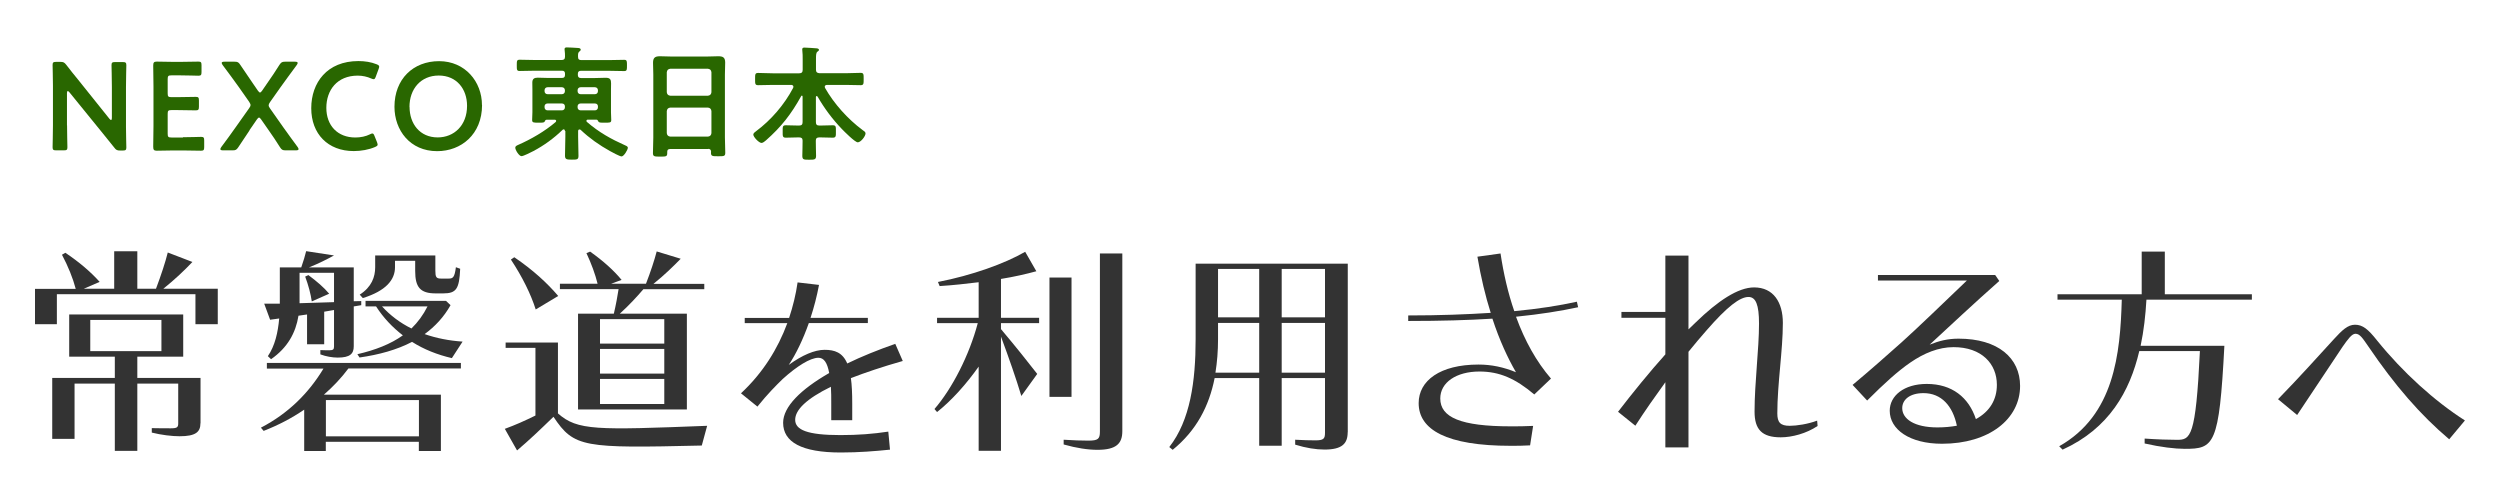 <svg width="280" height="56" viewBox="0 0 280 56" fill="none" xmlns="http://www.w3.org/2000/svg">
<g clip-path="url(#clip0_7_2865)">
<path d="M7.51 14.04C7.51 14.85 7.55 16.39 7.55 16.49C7.55 16.78 7.47 16.84 7.14 16.84H6.3C5.98 16.84 5.89 16.78 5.89 16.49C5.89 16.39 5.93 14.85 5.93 14.04V9.59C5.93 8.81 5.89 7.38 5.89 7.28C5.89 6.99 5.97 6.93 6.3 6.93H6.76C7.11 6.93 7.21 6.99 7.43 7.27C7.86 7.84 8.31 8.39 8.76 8.94L12.26 13.31C12.33 13.39 12.39 13.44 12.43 13.44C12.5 13.44 12.53 13.36 12.53 13.22V9.75C12.53 8.94 12.49 7.4 12.49 7.3C12.49 7.01 12.57 6.95 12.9 6.95H13.74C14.06 6.95 14.15 7.01 14.15 7.3C14.15 7.4 14.11 8.94 14.11 9.75V14.2C14.11 14.97 14.15 16.41 14.15 16.51C14.15 16.8 14.07 16.86 13.74 16.86H13.46C13.11 16.86 13 16.8 12.79 16.52C12.37 15.99 11.96 15.48 11.5 14.92L7.77 10.33C7.7 10.25 7.64 10.2 7.6 10.2C7.53 10.2 7.5 10.28 7.5 10.42V14.05L7.51 14.04Z" fill="#296700"/>
<path d="M20.49 15.37C21.16 15.37 22.42 15.33 22.52 15.33C22.81 15.33 22.87 15.41 22.87 15.74V16.47C22.87 16.79 22.81 16.88 22.52 16.88C22.42 16.88 21.16 16.85 20.49 16.85H19.41C18.75 16.85 17.65 16.88 17.55 16.88C17.24 16.88 17.16 16.77 17.16 16.43C17.17 15.65 17.19 14.76 17.19 14.09V9.69C17.19 9 17.18 8.07 17.16 7.35C17.16 7.01 17.24 6.9 17.55 6.9C17.65 6.9 18.75 6.93 19.41 6.93H20.19C20.86 6.93 22.12 6.9 22.22 6.9C22.51 6.9 22.57 6.98 22.57 7.31V8.07C22.57 8.39 22.51 8.48 22.22 8.48C22.12 8.48 20.86 8.44 20.19 8.44H19.2C18.85 8.44 18.78 8.51 18.78 8.86V10.46C18.78 10.81 18.85 10.88 19.2 10.88H19.9C20.56 10.88 21.83 10.85 21.93 10.85C22.22 10.85 22.28 10.93 22.28 11.26V11.95C22.28 12.27 22.22 12.36 21.93 12.36C21.83 12.36 20.56 12.33 19.9 12.33H19.2C18.85 12.33 18.78 12.4 18.78 12.75V14.98C18.78 15.33 18.85 15.4 19.2 15.4H20.49V15.37Z" fill="#296700"/>
<path d="M27.95 14.6C27.53 15.22 27.14 15.81 26.69 16.49C26.49 16.78 26.4 16.84 26.05 16.84H25C24.78 16.84 24.68 16.8 24.68 16.7C24.68 16.64 24.72 16.56 24.79 16.46C25.31 15.76 25.91 14.95 26.41 14.23L27.91 12.11C28.02 11.96 28.06 11.86 28.06 11.75C28.06 11.67 28 11.57 27.91 11.41L26.76 9.77C26.21 9 25.65 8.24 24.94 7.29C24.87 7.19 24.83 7.11 24.83 7.05C24.83 6.95 24.93 6.91 25.15 6.91H26.27C26.62 6.91 26.72 6.97 26.91 7.26C27.4 8 27.85 8.65 28.31 9.32L28.88 10.15C28.98 10.29 29.05 10.36 29.12 10.36C29.19 10.36 29.26 10.29 29.36 10.15L29.93 9.32C30.41 8.63 30.83 8.02 31.3 7.26C31.5 6.97 31.59 6.91 31.94 6.91H33.02C33.24 6.91 33.34 6.95 33.34 7.05C33.34 7.11 33.3 7.19 33.23 7.29C32.52 8.26 31.93 9.05 31.42 9.77L30.24 11.44C30.14 11.59 30.09 11.69 30.09 11.78C30.09 11.89 30.13 11.99 30.24 12.14L31.71 14.23C32.2 14.94 32.76 15.67 33.33 16.46C33.4 16.56 33.44 16.64 33.44 16.7C33.44 16.8 33.34 16.84 33.12 16.84H32C31.65 16.84 31.55 16.78 31.36 16.49C30.93 15.79 30.51 15.19 30.1 14.6L29.25 13.38C29.15 13.24 29.08 13.17 29.01 13.17C28.94 13.17 28.87 13.24 28.77 13.38L27.93 14.6H27.95Z" fill="#296700"/>
<path d="M42.3 16.18C42.3 16.31 42.2 16.38 41.99 16.47C41.32 16.76 40.45 16.92 39.62 16.92C36.72 16.92 34.86 14.99 34.86 12.12C34.86 9.25 36.64 6.84 40.14 6.84C40.87 6.84 41.56 6.95 42.16 7.19C42.37 7.27 42.47 7.34 42.47 7.47C42.47 7.54 42.44 7.62 42.4 7.74L42.09 8.58C42.01 8.79 41.96 8.87 41.85 8.87C41.78 8.87 41.7 8.84 41.57 8.79C41.14 8.59 40.59 8.47 40.07 8.47C37.74 8.47 36.55 10.11 36.55 12.08C36.55 14.05 37.8 15.4 39.8 15.4C40.4 15.4 40.99 15.27 41.42 15.05C41.55 14.98 41.64 14.95 41.7 14.95C41.81 14.95 41.87 15.03 41.95 15.24L42.22 15.91C42.26 16.02 42.29 16.11 42.29 16.18H42.3Z" fill="#296700"/>
<path d="M53.99 11.76C53.99 15.05 51.65 16.93 48.96 16.93C45.92 16.93 44.18 14.58 44.18 11.96C44.18 8.86 46.27 6.85 49.18 6.85C52.09 6.85 53.98 9.15 53.98 11.77L53.99 11.76ZM45.87 11.97C45.87 13.86 47.02 15.39 49.02 15.39C50.84 15.39 52.31 14.06 52.31 11.85C52.31 9.97 51.15 8.46 49.14 8.46C47.13 8.46 45.86 9.96 45.86 11.98L45.87 11.97Z" fill="#296700"/>
<path d="M63.27 14.67C63.27 14.57 63.23 14.49 63.13 14.49C63.07 14.49 63.05 14.5 63 14.55C62.03 15.49 60.93 16.29 59.74 16.92C59.5 17.05 58.62 17.49 58.41 17.49C58.13 17.49 57.71 16.8 57.71 16.54C57.71 16.37 57.88 16.3 58.03 16.23C59.47 15.6 61.03 14.7 62.23 13.67C62.26 13.63 62.29 13.6 62.29 13.54C62.29 13.44 62.21 13.41 62.12 13.41H61.24C61.1 13.41 61.06 13.49 61.02 13.59C60.95 13.74 60.8 13.74 60.36 13.74C59.79 13.74 59.6 13.75 59.6 13.45C59.6 13.15 59.63 12.86 59.63 12.57V10.06C59.63 9.79 59.62 9.51 59.62 9.25C59.62 8.83 59.83 8.7 60.22 8.7C60.61 8.7 61.01 8.73 61.4 8.73H62.94C63.18 8.73 63.28 8.62 63.28 8.39V8.26C63.28 8.02 63.18 7.92 62.94 7.92H59.89C59.33 7.92 58.77 7.95 58.2 7.95C57.88 7.95 57.88 7.81 57.88 7.32C57.88 6.83 57.88 6.69 58.2 6.69C58.77 6.69 59.33 6.72 59.89 6.72H62.89C63.14 6.72 63.27 6.64 63.28 6.37C63.28 6.13 63.28 5.87 63.24 5.63C63.24 5.59 63.23 5.55 63.23 5.49C63.23 5.34 63.36 5.31 63.48 5.31C63.75 5.31 64.39 5.35 64.69 5.37C64.82 5.38 65.04 5.38 65.04 5.57C65.04 5.65 64.97 5.7 64.89 5.77C64.72 5.9 64.74 6.09 64.74 6.37C64.74 6.65 64.87 6.73 65.12 6.73H68.2C68.77 6.73 69.33 6.7 69.91 6.7C70.23 6.7 70.22 6.87 70.22 7.33C70.22 7.79 70.23 7.96 69.91 7.96C69.33 7.96 68.78 7.93 68.2 7.93H65.06C64.84 7.93 64.72 8.03 64.72 8.27V8.4C64.72 8.62 64.83 8.74 65.06 8.74H66.66C67.05 8.74 67.44 8.71 67.84 8.71C68.36 8.71 68.44 8.93 68.44 9.35C68.44 9.55 68.43 9.78 68.43 10.06V12.57C68.43 12.86 68.46 13.2 68.46 13.45C68.46 13.76 68.28 13.74 67.68 13.74C67.25 13.74 67.08 13.74 67.01 13.6C66.95 13.49 66.93 13.4 66.79 13.4H65.85C65.77 13.4 65.68 13.43 65.68 13.53C65.68 13.59 65.69 13.61 65.74 13.66C67.08 14.82 68.43 15.57 70.04 16.29C70.15 16.33 70.32 16.42 70.32 16.54C70.32 16.78 69.87 17.52 69.62 17.52C69.41 17.52 68.54 17.04 68.32 16.92C67.13 16.26 66.02 15.48 65.03 14.54C64.99 14.51 64.96 14.5 64.9 14.5C64.79 14.5 64.76 14.58 64.75 14.67V15.29C64.75 16 64.79 16.73 64.79 17.45C64.79 17.87 64.64 17.88 64.05 17.88C63.46 17.88 63.28 17.85 63.28 17.43C63.28 16.72 63.32 16 63.32 15.29V14.67H63.27ZM62.93 10.55C63.13 10.55 63.27 10.41 63.27 10.21V10.11C63.27 9.91 63.13 9.77 62.93 9.77H61.33C61.13 9.77 60.99 9.91 60.99 10.11V10.21C60.99 10.41 61.13 10.55 61.33 10.55H62.93ZM62.93 12.36C63.13 12.36 63.27 12.22 63.27 12.02V11.91C63.27 11.71 63.13 11.59 62.93 11.59H61.33C61.13 11.59 60.99 11.72 60.99 11.91V12.02C60.99 12.22 61.13 12.36 61.33 12.36H62.93ZM66.63 10.55C66.83 10.55 66.97 10.41 66.97 10.21V10.11C66.97 9.91 66.83 9.77 66.63 9.77H65.03C64.83 9.77 64.69 9.91 64.69 10.11V10.21C64.69 10.41 64.83 10.55 65.03 10.55H66.63ZM66.63 12.36C66.83 12.36 66.97 12.22 66.97 12.02V11.91C66.97 11.71 66.83 11.59 66.63 11.59H65.03C64.83 11.59 64.69 11.72 64.69 11.91V12.02C64.69 12.22 64.83 12.36 65.03 12.36H66.63Z" fill="#296700"/>
<path d="M79.32 16.69H75.05C74.83 16.69 74.73 16.79 74.73 17.01V17.15C74.73 17.54 74.59 17.54 73.93 17.54C73.33 17.54 73.13 17.54 73.13 17.16C73.13 16.57 73.17 15.98 73.17 15.41V8.36C73.17 7.91 73.14 7.48 73.14 7.03C73.14 6.47 73.36 6.3 73.91 6.3C74.32 6.3 74.72 6.33 75.14 6.33H79.23C79.64 6.33 80.04 6.3 80.45 6.3C80.98 6.3 81.22 6.44 81.22 7.01C81.22 7.46 81.19 7.91 81.19 8.35V15.37C81.19 15.96 81.23 16.53 81.23 17.12C81.23 17.51 81.06 17.5 80.43 17.5C79.8 17.5 79.63 17.5 79.63 17.12C79.63 17.08 79.63 17.04 79.64 16.99C79.63 16.77 79.53 16.67 79.3 16.67L79.32 16.69ZM79.29 10.72C79.53 10.69 79.65 10.57 79.68 10.33V8.09C79.65 7.85 79.53 7.73 79.29 7.7H75.07C74.83 7.73 74.71 7.85 74.68 8.09V10.33C74.71 10.57 74.83 10.69 75.07 10.72H79.29ZM74.68 14.91C74.71 15.15 74.83 15.27 75.07 15.3H79.29C79.53 15.27 79.65 15.15 79.68 14.91V12.44C79.65 12.2 79.53 12.08 79.29 12.05H75.07C74.83 12.08 74.71 12.2 74.68 12.44V14.91Z" fill="#296700"/>
<path d="M91.46 10.76C91.4 10.76 91.38 10.82 91.38 10.87V13.67C91.38 13.95 91.49 14.06 91.76 14.06H91.96C92.39 14.06 92.83 14.03 93.26 14.03C93.65 14.03 93.62 14.21 93.62 14.73C93.62 15.21 93.65 15.42 93.27 15.42C92.84 15.42 92.39 15.39 91.95 15.39H91.75C91.5 15.39 91.37 15.49 91.37 15.75C91.36 16.31 91.4 16.87 91.4 17.44C91.4 17.87 91.25 17.89 90.63 17.89C90.01 17.89 89.86 17.88 89.86 17.44C89.86 16.87 89.9 16.31 89.89 15.75C89.89 15.48 89.76 15.39 89.5 15.39H89.33C88.88 15.39 88.45 15.42 88.01 15.42C87.63 15.42 87.66 15.21 87.66 14.73C87.66 14.23 87.63 14.03 88.01 14.03C88.44 14.03 88.88 14.06 89.33 14.06H89.5C89.78 14.06 89.89 13.95 89.89 13.67V10.81C89.89 10.75 89.86 10.71 89.81 10.71C89.77 10.71 89.74 10.74 89.73 10.77C88.61 12.79 87.52 14.19 85.79 15.72C85.66 15.83 85.45 16.01 85.29 16.01C85 16.01 84.37 15.34 84.37 15.07C84.37 14.92 84.55 14.79 84.66 14.71C86.36 13.45 87.84 11.73 88.83 9.85C88.84 9.81 88.86 9.77 88.86 9.72C88.86 9.52 88.66 9.51 88.61 9.51H86.55C86 9.51 85.46 9.54 84.91 9.54C84.56 9.54 84.57 9.37 84.57 8.87C84.57 8.34 84.56 8.17 84.91 8.17C85.46 8.17 86 8.21 86.55 8.21H89.51C89.79 8.21 89.9 8.08 89.9 7.82V6.67C89.9 6.31 89.9 5.96 89.86 5.66C89.85 5.62 89.85 5.58 89.85 5.53C89.85 5.36 89.96 5.33 90.1 5.33C90.32 5.33 91.17 5.39 91.43 5.41C91.53 5.42 91.72 5.44 91.72 5.58C91.72 5.68 91.65 5.72 91.54 5.8C91.4 5.91 91.39 6.19 91.39 6.63V7.81C91.39 8.08 91.5 8.17 91.77 8.2H94.75C95.3 8.2 95.84 8.16 96.39 8.16C96.74 8.16 96.73 8.33 96.73 8.85C96.73 9.37 96.74 9.54 96.39 9.54C95.84 9.54 95.3 9.51 94.75 9.51H92.61C92.5 9.52 92.37 9.57 92.37 9.71C92.37 9.75 92.38 9.79 92.4 9.84C93.41 11.62 94.95 13.33 96.59 14.55C96.77 14.68 96.94 14.77 96.94 14.94C96.94 15.26 96.41 15.94 96.07 15.94C95.76 15.94 94.56 14.73 94.29 14.45C93.24 13.36 92.33 12.14 91.57 10.82C91.54 10.79 91.51 10.76 91.47 10.76H91.46Z" fill="#296700"/>
<path d="M24.39 32.35V36.31H21.89V32.95H6.37V36.31H3.92V32.35H8.48C8.17 31.17 7.64 29.85 6.94 28.53L7.32 28.31C8.9 29.37 10.2 30.49 11.16 31.57L9.38 32.34H12.79V28.14H15.38V32.34H17.47C18.05 30.8 18.53 29.34 18.79 28.28L21.55 29.34C20.66 30.28 19.61 31.28 18.29 32.34H24.39V32.35ZM22.45 47.4C22.45 48.38 21.92 48.86 20.12 48.86C19.26 48.86 18.08 48.72 17 48.45V47.95C17.79 47.97 18.58 47.97 19.14 47.97C19.84 47.97 19.96 47.85 19.96 47.42V42.96H15.38V50.5H12.86V42.96H8.35V49.15H5.85V42.33H12.86V39.95H7.75V35.22H20.52V39.95H15.38V42.33H22.46V47.39L22.45 47.4ZM10.11 39.33H18.08V35.83H10.11V39.33Z" fill="#333333"/>
<path d="M29.9 40.65H51.62V41.27H39.02C38.23 42.33 37.32 43.29 36.28 44.2H49.38V50.51H46.91V49.48H36.49V50.51H34.07V45.88C32.7 46.82 31.19 47.61 29.53 48.26L29.22 47.9C32.32 46.29 34.6 43.99 36.23 41.28H29.89V40.66L29.9 40.65ZM30.26 35.83L29.59 34.01H31.34V29.95H33.74C33.98 29.28 34.17 28.61 34.29 28.13L37.41 28.61C36.62 29.04 35.73 29.5 34.6 29.95H39.62V33.74L40.46 33.72V34.18L39.62 34.32V38.78C39.62 39.62 39.21 40.05 37.82 40.05C37.24 40.05 36.52 39.93 35.88 39.69V39.21C36.26 39.23 36.65 39.23 36.91 39.23C37.32 39.23 37.41 39.11 37.41 38.82V34.72L36.31 34.91V38.56H34.39V35.22L33.43 35.36C33.12 37.28 32.21 38.94 30.36 40.23L30 39.89C30.79 38.74 31.13 37.25 31.27 35.67L30.26 35.81V35.83ZM37.41 33.84V30.55H33.55V33.96L37.41 33.84ZM36.86 32.9L34.92 33.76C34.8 32.92 34.54 31.94 34.18 30.98L34.54 30.81C35.48 31.51 36.29 32.2 36.87 32.9H36.86ZM36.5 44.81V48.87H46.92V44.81H36.5ZM40.03 39.67C42.02 39.21 43.75 38.54 45.12 37.56C43.97 36.67 42.96 35.62 42.12 34.32H40.94V33.7H49.96L50.46 34.18C49.72 35.5 48.73 36.56 47.56 37.42C48.88 37.88 50.32 38.16 51.81 38.26L50.61 40.11C48.98 39.73 47.47 39.13 46.15 38.29C44.45 39.18 42.45 39.73 40.27 40.04L40.03 39.68V39.67ZM40.63 33.38L40.29 33C41.63 32.14 42.02 31.01 42.02 29.93V28.61H48.76V30.31C48.76 31.03 48.86 31.2 49.38 31.2H50.24C50.72 31.2 50.91 31.1 51.06 29.93L51.54 30.1C51.44 32.36 51.11 32.86 49.64 32.86H48.8C47.05 32.86 46.5 32.16 46.5 30.34V29.21H44.24V29.93C44.24 31.32 43.26 32.57 40.62 33.39L40.63 33.38ZM46.08 36.79C46.8 36.09 47.4 35.28 47.88 34.32H42.79C43.73 35.35 44.83 36.17 46.08 36.79Z" fill="#333333"/>
<path d="M79.2 47.69L78.6 49.9C65.35 50.21 64.29 50.14 61.99 46.68C60.43 48.19 59.3 49.27 57.91 50.45L56.54 48.03C57.72 47.6 58.75 47.14 59.97 46.54V38.96H56.63V38.36H62.49V46.3C64.67 48.24 66.81 48.17 79.2 47.69ZM60 34.66C59.45 32.93 58.49 30.99 57.22 29.07L57.6 28.81C59.69 30.23 61.3 31.71 62.52 33.15L60 34.66ZM69.29 32.38H62.71V31.78H66.93C66.67 30.72 66.23 29.52 65.68 28.35L66.09 28.18C67.55 29.21 68.75 30.29 69.62 31.35L68.44 31.78H72.35C72.88 30.41 73.31 29.09 73.55 28.16L76.24 28.98C75.4 29.84 74.42 30.8 73.19 31.79H78.88V32.39H72.06C71.34 33.23 70.48 34.17 69.42 35.13H76.93V45.86H64.74V35.13H68.75C68.99 34.12 69.16 33.16 69.28 32.39L69.29 32.38ZM74.4 35.74H67.2V38.48H74.4V35.74ZM74.4 39.08H67.2V41.84H74.4V39.08ZM74.4 42.44H67.2V45.25H74.4V42.44Z" fill="#333333"/>
<path d="M99.49 48.35L99.68 50.36C98.02 50.53 96.2 50.68 94.17 50.68C89.78 50.68 87.71 49.51 87.71 47.35C87.71 45.56 89.68 43.61 92.87 41.78C92.65 40.59 92.27 40.07 91.66 40.07C90.75 40.07 89.24 41.02 87.66 42.45C86.93 43.16 85.95 44.14 84.83 45.54L82.99 44.05C85.45 41.76 87.12 39.06 88.18 36.19H83.41V35.61H88.38C88.81 34.31 89.14 32.97 89.33 31.63L91.73 31.91C91.49 33.18 91.17 34.42 90.78 35.6H97.2V36.18H90.59C89.94 38.02 89.16 39.64 88.34 40.87C89.85 39.77 91.24 39.18 92.36 39.18C93.48 39.18 94.37 39.48 94.89 40.71C96.49 39.93 98.3 39.2 100.27 38.51L101.11 40.43C98.82 41.08 96.9 41.73 95.3 42.35C95.41 43.13 95.45 44.06 95.45 45.22V47.06H93.1V45.22C93.1 44.51 93.1 43.88 93.06 43.32C90.32 44.66 89.06 45.91 89.06 47.02C89.06 48.13 90.38 48.73 94.12 48.73C96.15 48.73 97.77 48.6 99.5 48.34L99.49 48.35Z" fill="#333333"/>
<path d="M112.11 35.59H116.38V36.19H112.11V36.86C113.84 38.92 115.01 40.39 116.17 41.88L114.39 44.35C113.79 42.36 113.02 40.15 112.11 37.7V50.49H109.61V41.06C108.24 43 106.61 44.83 104.95 46.15L104.66 45.81C106.65 43.51 108.57 39.76 109.51 36.19H104.95V35.59H109.61V31.61C108.22 31.78 106.73 31.95 105.24 32.04L105.05 31.58C108.87 30.84 112.54 29.52 114.82 28.2L116.07 30.38C114.94 30.69 113.6 31 112.11 31.24V35.58V35.59ZM120.01 44.45H117.54V31.08H120.01V44.45ZM125.7 28.39V48.29C125.7 49.66 125.05 50.38 122.92 50.38C121.86 50.38 120.57 50.19 119.13 49.78V49.25C120.16 49.32 121.17 49.35 121.89 49.35C122.99 49.35 123.19 49.16 123.19 48.34V28.39H125.71H125.7Z" fill="#333333"/>
<path d="M150.94 48.41C150.94 49.68 150.32 50.35 148.35 50.35C147.39 50.35 146.29 50.18 145.06 49.8V49.25C145.9 49.3 146.72 49.32 147.32 49.32C148.23 49.32 148.4 49.15 148.4 48.48V42.34H143.55V49.92H141.03V42.34H136.04C135.42 45.48 134 48.22 131.34 50.38L130.96 50.07C133.31 47.07 133.91 42.7 133.91 38V29.53H150.95V48.42L150.94 48.41ZM141.03 41.74V36.17H136.42V38.02C136.42 39.32 136.32 40.54 136.13 41.74H141.03ZM136.42 30.12V35.54H141.03V30.12H136.42ZM143.55 30.12V35.54H148.4V30.12H143.55ZM148.4 41.74V36.17H143.55V41.74H148.4Z" fill="#333333"/>
<path d="M169.8 35.49C170.78 38.18 172.08 40.51 173.71 42.4L171.84 44.18C169.73 42.4 167.95 41.61 165.7 41.61C163.11 41.61 161.31 42.83 161.31 44.63C161.31 46.74 163.59 47.75 169.21 47.75C169.88 47.75 170.87 47.75 171.71 47.7L171.37 49.88C170.63 49.93 169.86 49.93 169.19 49.93C162.01 49.93 158.89 48.13 158.89 45.15C158.89 42.63 161.29 40.83 165.59 40.83C167.05 40.83 168.4 41.12 169.79 41.69C168.88 40.13 167.94 38.11 167.15 35.69C164.44 35.86 161.34 35.95 157.72 35.95V35.33C161.25 35.33 164.3 35.21 166.96 35.04C166.36 33.14 165.86 31.06 165.47 28.75L168.06 28.39C168.4 30.65 168.9 32.83 169.6 34.85C172.34 34.59 174.62 34.23 176.61 33.79L176.75 34.41C174.76 34.84 172.5 35.2 169.81 35.47L169.8 35.49Z" fill="#333333"/>
<path d="M203.57 47.71C202.32 48.55 200.71 48.98 199.44 48.98C197.33 48.98 196.51 48.09 196.51 46.1C196.51 42.88 197.01 39.12 197.01 36.24C197.01 34.13 196.65 33.26 195.83 33.26C194.87 33.26 193.45 34.34 191.15 36.98C190.48 37.75 189.78 38.56 189.11 39.4V50.11H186.52V42.81C185.39 44.37 184.24 46 183.16 47.68L181.22 46.12C182.9 43.94 184.72 41.7 186.52 39.69V35.59H181.6V34.94H186.52V28.63H189.11V36.89L189.93 36.1C192.4 33.7 194.66 32.19 196.46 32.19C198.62 32.19 199.68 33.85 199.68 36.17C199.68 39.27 199.06 42.99 199.06 46.3C199.06 47.31 199.4 47.69 200.45 47.69C201.22 47.69 202.49 47.5 203.52 47.11L203.57 47.71Z" fill="#333333"/>
<path d="M226.25 43.22C226.25 46.94 222.77 49.7 217.51 49.7C213.86 49.7 211.65 48.09 211.65 46C211.65 44.34 213.23 43 215.8 43C218.63 43 220.5 44.51 221.3 46.94C222.84 46.1 223.65 44.78 223.65 43.1C223.65 40.75 221.95 38.88 218.8 38.88C217.12 38.88 215.49 39.55 213.95 40.61C212.58 41.55 211.07 42.91 209.12 44.86L207.49 43.11C209.36 41.55 211.38 39.77 212.99 38.33C214.67 36.82 217.7 33.91 220.29 31.42H210.33V30.8H223.46L223.92 31.47C221.14 33.92 218.28 36.61 216.12 38.6C217.2 38.17 218.16 37.93 219.36 37.93C223.78 37.93 226.25 40.09 226.25 43.23V43.22ZM219.17 47.68C218.71 45.47 217.44 44.03 215.43 44.03C213.89 44.03 213.05 44.77 213.05 45.71C213.05 46.91 214.39 47.87 216.99 47.87C217.78 47.87 218.5 47.8 219.17 47.68Z" fill="#333333"/>
<path d="M240.4 33.57C240.3 35.3 240.11 37.03 239.75 38.73H249.13C248.55 49.89 247.98 50.27 244.69 50.27C243.61 50.27 242 50.08 240.2 49.67V49.12C241.64 49.22 242.91 49.26 243.82 49.26C245.33 49.26 245.93 49.02 246.39 39.32H239.6C238.54 43.83 236.22 47.99 231.01 50.36L230.63 49.98C236.8 46.5 237.47 39.64 237.64 33.56H230.44V32.96H239.87V28.18H242.46V32.96H252.21V33.56H240.4V33.57Z" fill="#333333"/>
<path d="M276.08 47.08L274.31 49.2C271.09 46.48 268.22 43.17 265.26 38.81C264.63 37.9 264.31 37.38 263.81 37.38C263.4 37.38 262.95 38.01 262.36 38.85L257.28 46.48L255.14 44.71C257.56 42.23 259.63 39.91 261.41 37.97C262.3 37 262.94 36.37 263.76 36.37C264.62 36.37 265.23 36.87 266.22 38.12C269.12 41.71 272.68 44.93 276.07 47.09L276.08 47.08Z" fill="#333333"/>
</g>
<defs>
<clipPath id="clip0_7_2865">
<rect width="280" height="56" fill="white"/>
</clipPath>
</defs>
</svg>
